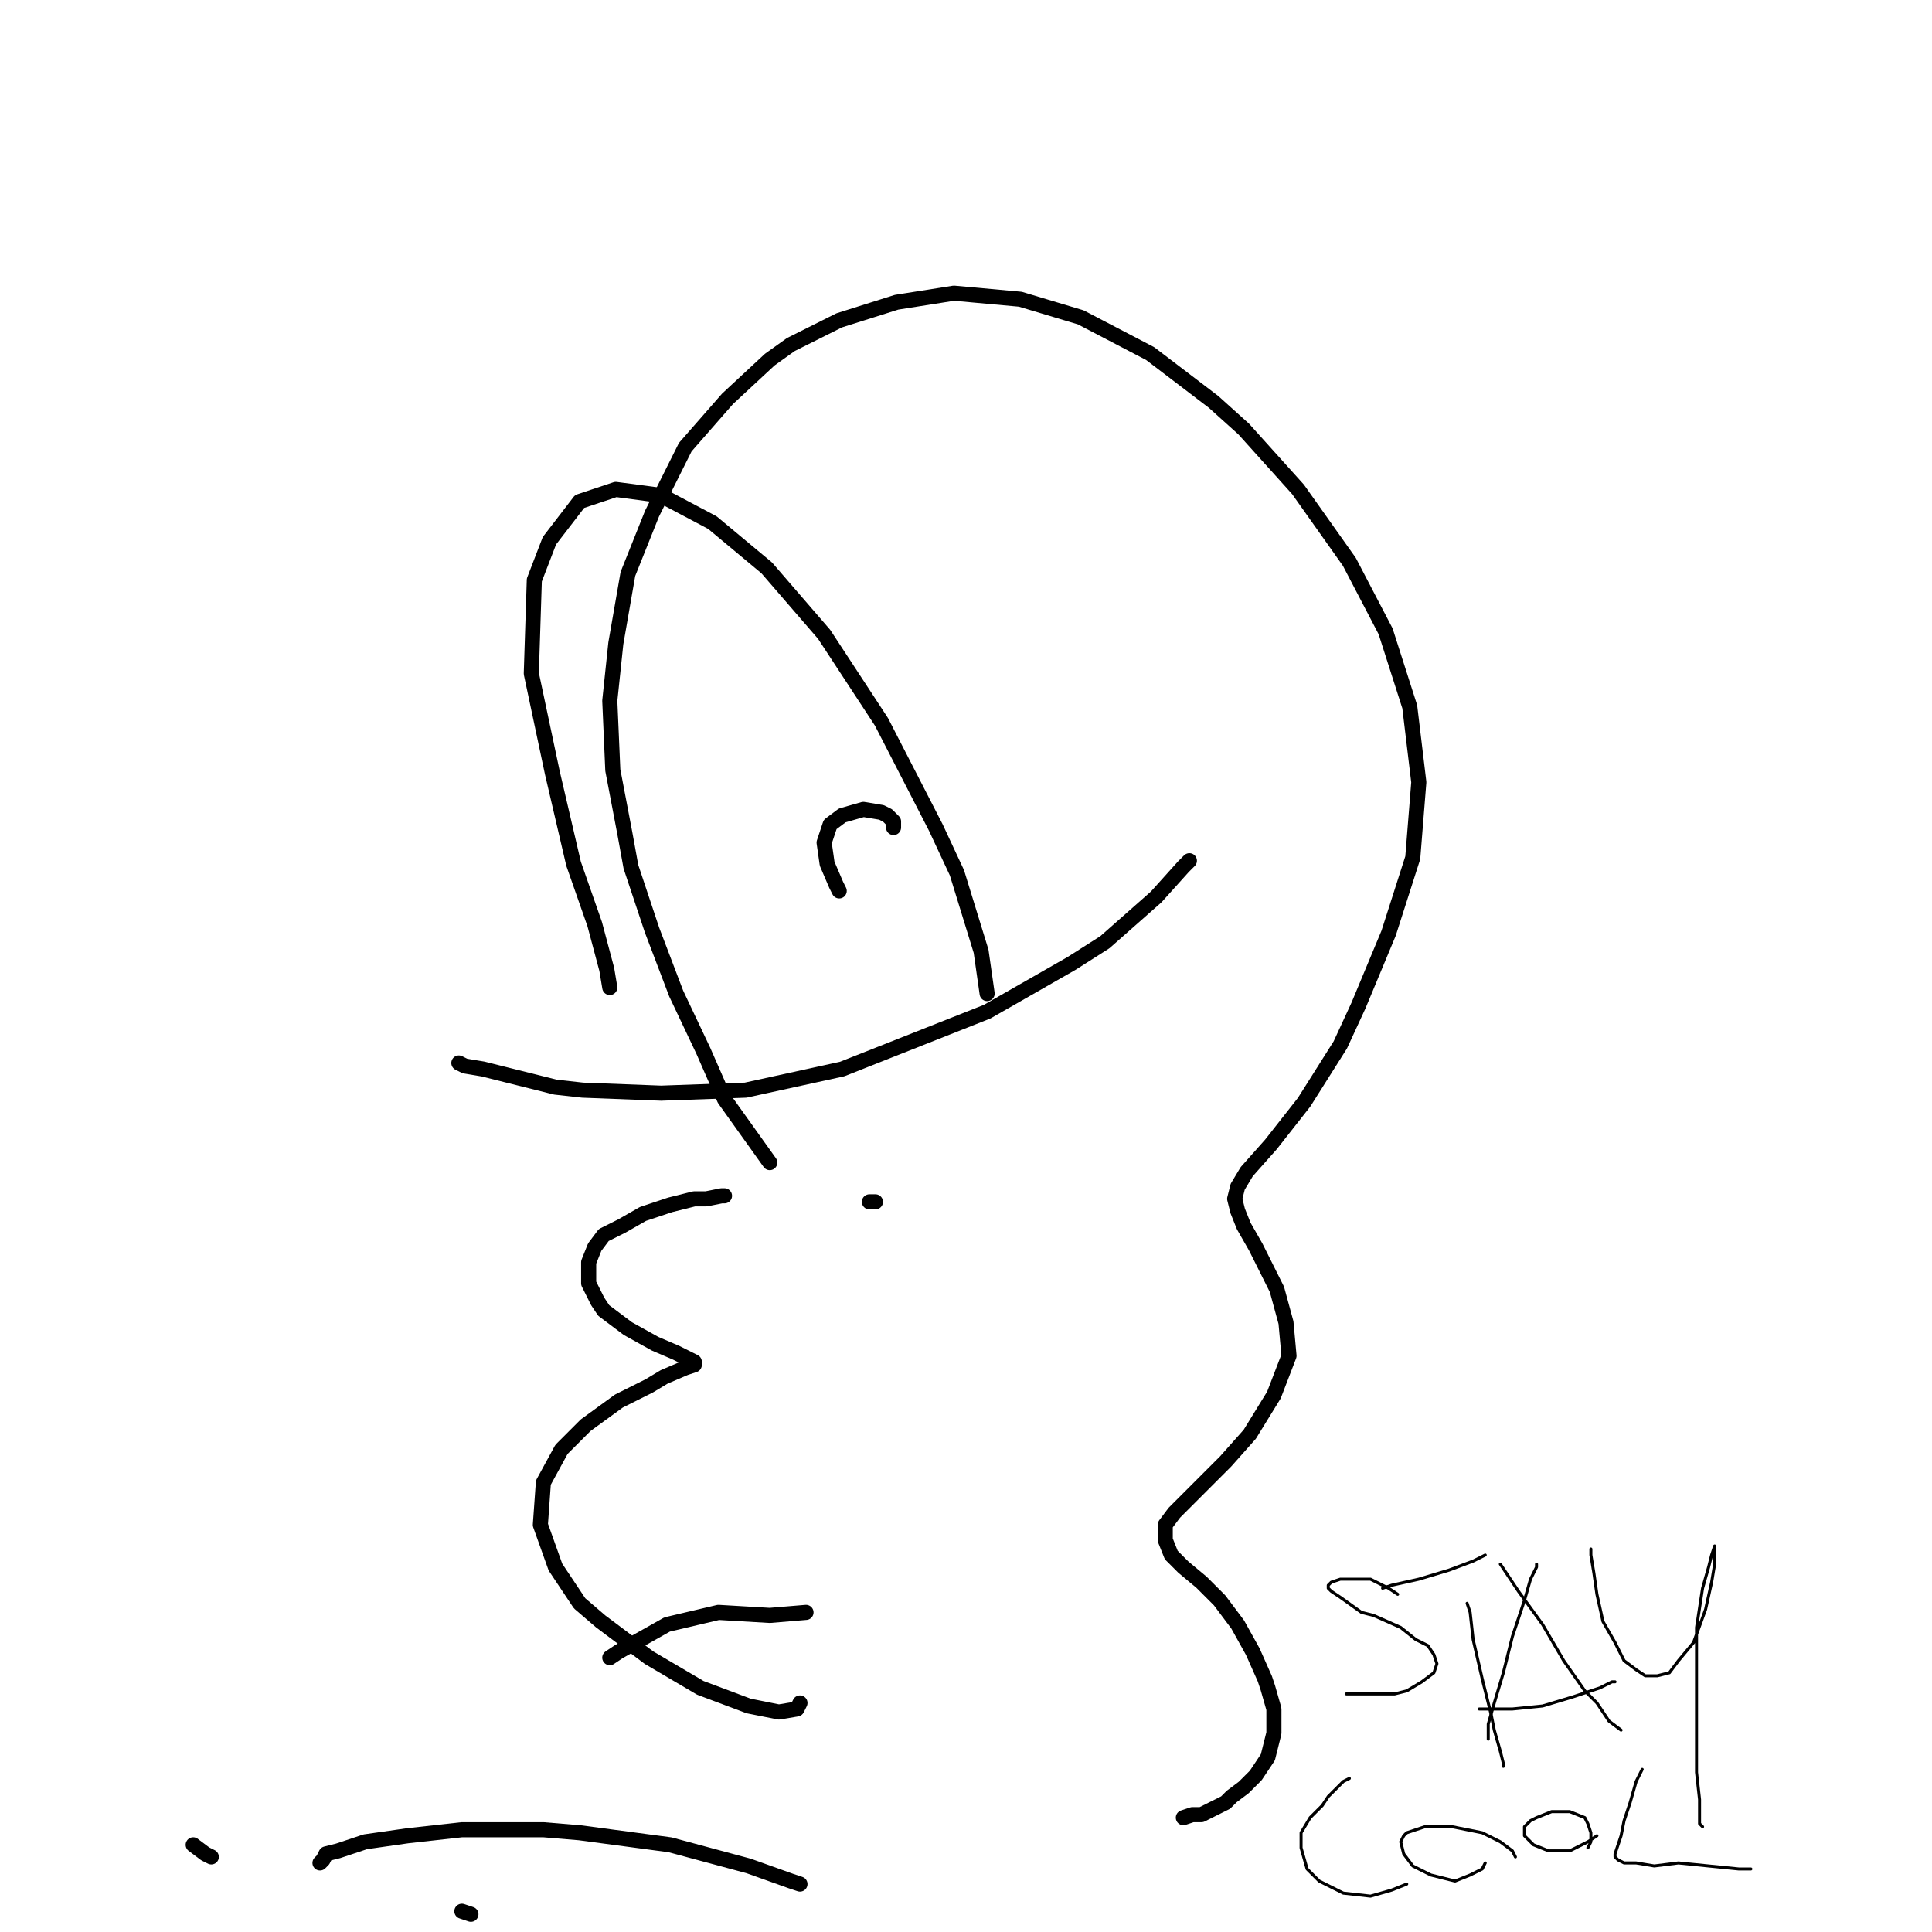 <?xml version="1.0" standalone="yes"?><svg width="640px" height="640px" xmlns="http://www.w3.org/2000/svg" version="1.1"><polyline points="240,396.125 240,396.125 239,396.125 234,397.125 230,397.125 222,399.125 213,402.125 206,406.125 200,409.125 197,413.125 195,418.125 195,425.125 198,431.125 200,434.125 208,440.125 217,445.125 224,448.125 228,450.125 230,451.125 230,452.125 227,453.125 220,456.125 215,459.125 205,464.125 194,472.125 186,480.125 180,491.125 179,505.125 184,519.125 192,531.125 199,537.125 215,549.125 232,559.125 248,565.125 258,567.125 264,566.125 265,564.125 " fill="none" stroke="#000000" stroke-width="5px" stroke-linecap="round" stroke-linejoin="round" /><polyline points="394,285.125 392,287.125 383,297.125 366,312.125 355,319.125 327,335.125 279,354.125 247,361.125 219,362.125 193,361.125 184,360.125 164,355.125 160,354.125 154,353.125 152,352.125 152,352.125 " fill="none" stroke="#000000" stroke-width="5px" stroke-linecap="round" stroke-linejoin="round" /><polyline points="296,274.125 296,274.125 296,272.125 294,270.125 292,269.125 286,268.125 279,270.125 275,273.125 273,279.125 274,286.125 277,293.125 278,295.125 " fill="none" stroke="#000000" stroke-width="5px" stroke-linecap="round" stroke-linejoin="round" /><polyline points="202,549.125 202,549.125 205,547.125 221,538.125 238,534.125 255,535.125 267,534.125 " fill="none" stroke="#000000" stroke-width="5px" stroke-linecap="round" stroke-linejoin="round" /><polyline points="392,602.125 392,602.125 392,602.125 395,601.125 398,601.125 402,599.125 406,597.125 408,595.125 412,592.125 416,588.125 420,582.125 422,574.125 422,566.125 420,559.125 419,556.125 415,547.125 410,538.125 404,530.125 398,524.125 392,519.125 388,515.125 386,510.125 386,505.125 389,501.125 394,496.125 398,492.125 406,484.125 414,475.125 422,462.125 427,449.125 426,438.125 423,427.125 418,417.125 416,413.125 412,406.125 410,401.125 409,397.125 410,393.125 413,388.125 421,379.125 432,365.125 444,346.125 450,333.125 460,309.125 468,284.125 470,259.125 467,234.125 459,209.125 447,186.125 430,162.125 412,142.125 402,133.125 381,117.125 358,105.125 338,99.125 316,97.125 297,100.125 278,106.125 262,114.125 255,119.125 241,132.125 227,148.125 216,170.125 208,190.125 204,213.125 202,232.125 203,255.125 207,276.125 209,287.125 216,308.125 224,329.125 233,348.125 240,364.125 250,378.125 255,385.125 " fill="none" stroke="#000000" stroke-width="5px" stroke-linecap="round" stroke-linejoin="round" /><polyline points="289,398.125 289,398.125 289,398.125 289,398.125 289,398.125 289,398.125 289,398.125 288,398.125 288,398.125 289,398.125 289,398.125 290,398.125 " fill="none" stroke="#000000" stroke-width="5px" stroke-linecap="round" stroke-linejoin="round" /><polyline points="153,633.125 153,633.125 156,634.125 " fill="none" stroke="#000000" stroke-width="5px" stroke-linecap="round" stroke-linejoin="round" /><polyline points="265,624.125 265,624.125 262,623.125 248,618.125 222,611.125 192,607.125 180,606.125 153,606.125 135,608.125 121,610.125 112,613.125 108,614.125 107,616.125 106,617.125 106,617.125 106,617.125 " fill="none" stroke="#000000" stroke-width="5px" stroke-linecap="round" stroke-linejoin="round" /><polyline points="70,615.125 70,615.125 70,615.125 68,614.125 64,611.125 " fill="none" stroke="#000000" stroke-width="5px" stroke-linecap="round" stroke-linejoin="round" /><polyline points="327,329.125 325,315.125 317,289.125 310,274.125 292,239.125 273,210.125 254,188.125 236,173.125 219,164.125 204,162.125 192,166.125 182,179.125 177,192.125 176,223.125 183,256.125 190,286.125 197,306.125 201,321.125 202,327.125 " fill="none" stroke="#000000" stroke-width="5px" stroke-linecap="round" stroke-linejoin="round" /><polyline points="463,528.125 463,528.125 463,528.125 463,528.125 460,526.125 456,524.125 454,523.125 449,523.125 444,523.125 441,524.125 440,525.125 440,526.125 441,527.125 444,529.125 451,534.125 455,535.125 464,539.125 469,543.125 473,545.125 475,548.125 476,551.125 475,554.125 471,557.125 466,560.125 462,561.125 457,561.125 453,561.125 449,561.125 446,561.125 446,561.125 " fill="none" stroke="#000000" stroke-width="1px" stroke-linecap="round" stroke-linejoin="round" /><polyline points="486,531.125 486,531.125 486,531.125 487,534.125 488,543.125 491,556.125 494,568.125 495,573.125 497,580.125 498,584.125 498,585.125 498,585.125 498,585.125 " fill="none" stroke="#000000" stroke-width="1px" stroke-linecap="round" stroke-linejoin="round" /><polyline points="492,515.125 492,515.125 492,515.125 488,517.125 480,520.125 470,523.125 461,525.125 458,526.125 " fill="none" stroke="#000000" stroke-width="1px" stroke-linecap="round" stroke-linejoin="round" /><polyline points="509,518.125 509,519.125 507,523.125 505,530.125 501,542.125 498,554.125 495,564.125 493,571.125 493,575.125 493,576.125 " fill="none" stroke="#000000" stroke-width="1px" stroke-linecap="round" stroke-linejoin="round" /><polyline points="497,518.125 499,521.125 503,527.125 511,538.125 518,550.125 525,560.125 529,564.125 533,570.125 537,573.125 " fill="none" stroke="#000000" stroke-width="1px" stroke-linecap="round" stroke-linejoin="round" /><polyline points="535,557.125 535,557.125 534,557.125 530,559.125 521,562.125 511,565.125 501,566.125 490,566.125 " fill="none" stroke="#000000" stroke-width="1px" stroke-linecap="round" stroke-linejoin="round" /><polyline points="527,513.125 527,513.125 527,513.125 527,515.125 528,521.125 529,528.125 531,537.125 535,544.125 538,550.125 542,553.125 545,555.125 549,555.125 553,554.125 556,550.125 561,544.125 565,533.125 567,524.125 568,518.125 568,514.125 568,513.125 568,512.125 568,512.125 568,512.125 568,512.125 567,515.125 566,519.125 564,526.125 562,539.125 562,548.125 562,562.125 562,576.125 562,587.125 563,596.125 563,601.125 563,604.125 564,605.125 " fill="none" stroke="#000000" stroke-width="1px" stroke-linecap="round" stroke-linejoin="round" /><polyline points="447,589.125 447,589.125 445,590.125 440,595.125 438,598.125 434,602.125 431,607.125 431,612.125 433,619.125 437,623.125 445,627.125 454,628.125 461,626.125 466,624.125 " fill="none" stroke="#000000" stroke-width="1px" stroke-linecap="round" stroke-linejoin="round" /><polyline points="502,615.125 502,615.125 501,613.125 497,610.125 491,607.125 481,605.125 472,605.125 466,607.125 465,608.125 464,610.125 465,614.125 468,618.125 474,621.125 482,623.125 487,621.125 491,619.125 492,617.125 " fill="none" stroke="#000000" stroke-width="1px" stroke-linecap="round" stroke-linejoin="round" /><polyline points="526,612.125 526,612.125 527,610.125 527,607.125 526,604.125 525,602.125 520,600.125 514,600.125 509,602.125 507,603.125 505,605.125 505,608.125 508,611.125 513,613.125 520,613.125 526,610.125 529,608.125 " fill="none" stroke="#000000" stroke-width="1px" stroke-linecap="round" stroke-linejoin="round" /><polyline points="544,586.125 544,586.125 542,590.125 540,597.125 538,603.125 537,608.125 536,611.125 535,614.125 535,615.125 535,615.125 536,616.125 538,617.125 542,617.125 548,618.125 556,617.125 566,618.125 576,619.125 580,619.125 " fill="none" stroke="#000000" stroke-width="1px" stroke-linecap="round" stroke-linejoin="round" /></svg>